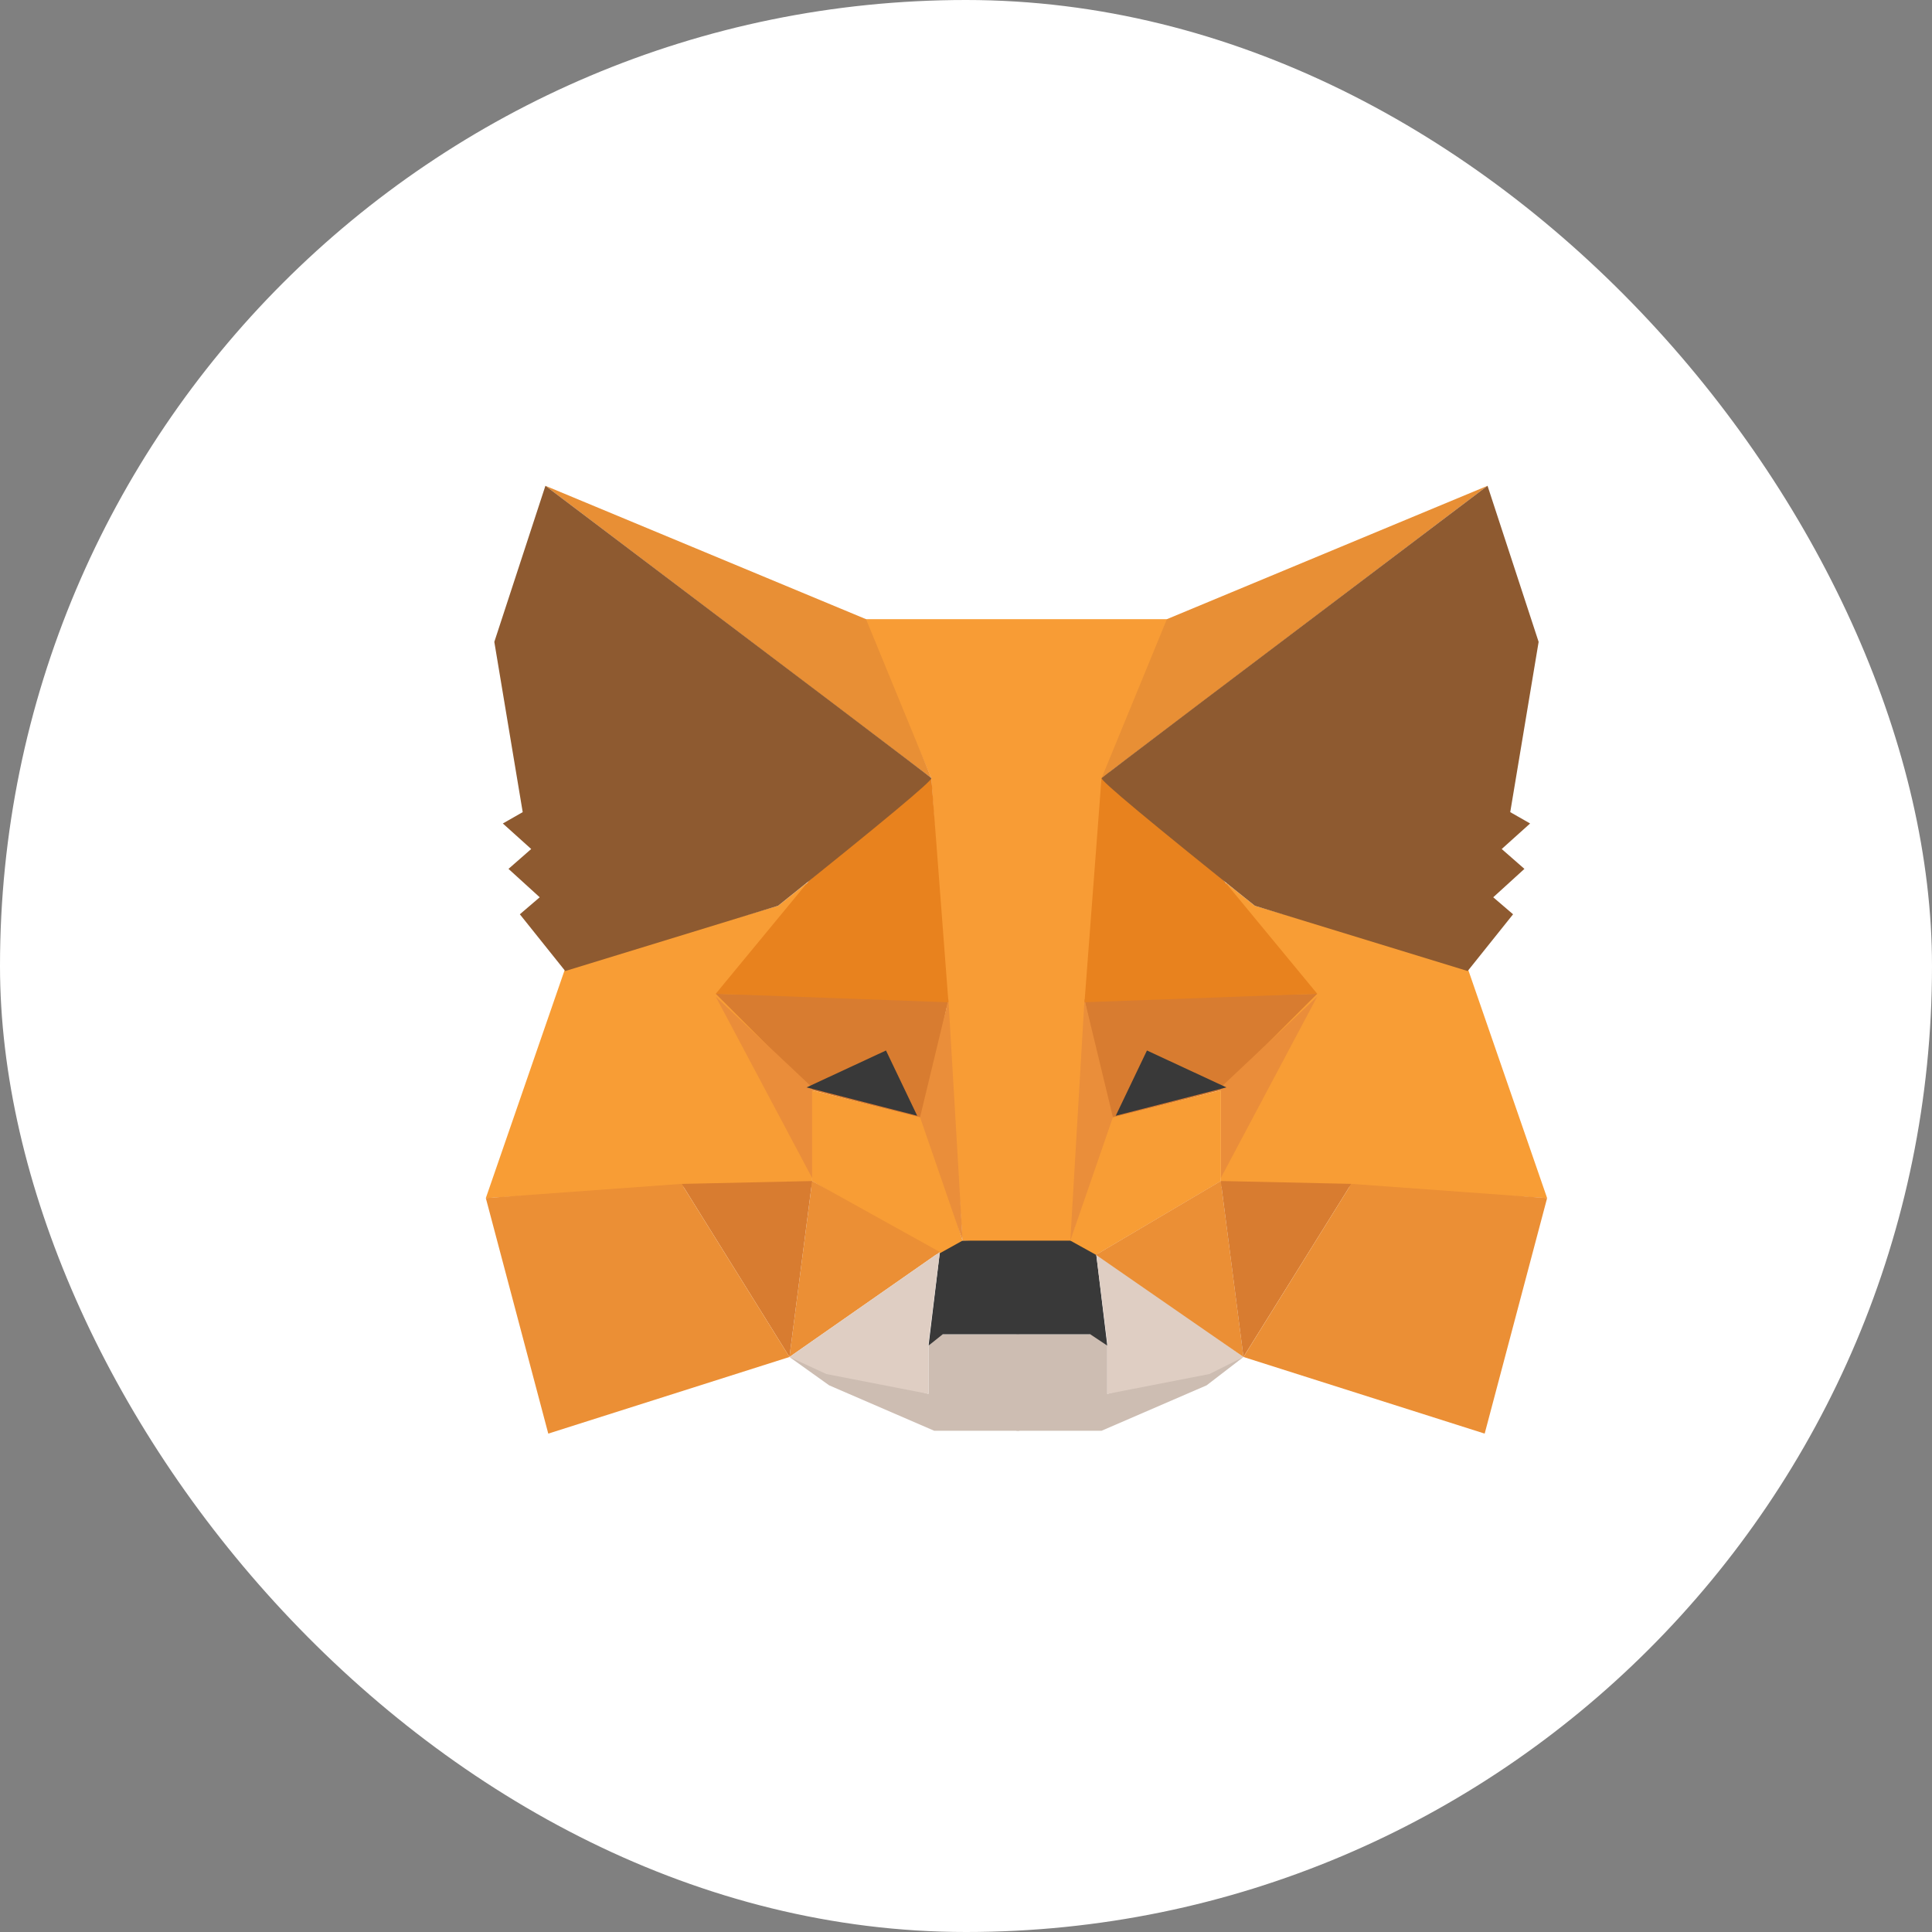 <svg xmlns="http://www.w3.org/2000/svg" width="56.0" height="56.0" viewBox="0.0 0.0 56.0 56.0" fill="none">
<rect x="0.0" y="0.0" width="56.0" height="56.0" fill="#808080" stroke="none"/>
<rect width="56" height="56" rx="28" fill="white" />
<g clip-path="url(#clip0_7435_3783)">
<path fill-rule="evenodd" clip-rule="evenodd" d="M22.883 39.333L26.913 40.402V39.004L27.242 38.675H29.545V40.32V41.471H27.078L24.034 40.155L22.883 39.333Z" fill="#CDBDB2" />
<path fill-rule="evenodd" clip-rule="evenodd" d="M36.043 39.333L32.095 40.402V39.004L31.766 38.675H29.463V40.32V41.471H31.93L34.974 40.155L36.043 39.333Z" fill="#CDBDB2" />
<path fill-rule="evenodd" clip-rule="evenodd" d="M27.243 36.289L26.914 39.004L27.325 38.675H31.602L32.096 39.004L31.767 36.289L31.109 35.878L27.819 35.96L27.243 36.289Z" fill="#393939" />
<path fill-rule="evenodd" clip-rule="evenodd" d="M25.02 17.947L26.994 22.553L27.898 35.961H31.106L32.093 22.553L33.903 17.947H25.02Z" fill="#F89C35" />
<path fill-rule="evenodd" clip-rule="evenodd" d="M16.385 28.064L14.082 34.727L19.84 34.398H23.541V31.519L23.377 25.597L22.554 26.255L16.385 28.064Z" fill="#F89D35" />
<path fill-rule="evenodd" clip-rule="evenodd" d="M20.746 28.805L27.491 28.969L26.751 32.424L23.543 31.601L20.746 28.805Z" fill="#D87C30" />
<path fill-rule="evenodd" clip-rule="evenodd" d="M20.746 28.887L23.543 31.519V34.151L20.746 28.887Z" fill="#EA8D3A" />
<path fill-rule="evenodd" clip-rule="evenodd" d="M23.539 31.602L26.829 32.424L27.898 35.961L27.158 36.372L23.539 34.234V31.602Z" fill="#F89D35" />
<path fill-rule="evenodd" clip-rule="evenodd" d="M23.541 34.233L22.883 39.333L27.242 36.29L23.541 34.233Z" fill="#EB8F35" />
<path fill-rule="evenodd" clip-rule="evenodd" d="M27.491 28.971L27.902 35.962L26.668 32.384L27.491 28.971Z" fill="#EA8E3A" />
<path fill-rule="evenodd" clip-rule="evenodd" d="M19.758 34.316L23.541 34.233L22.883 39.333L19.758 34.316Z" fill="#D87C30" />
<path fill-rule="evenodd" clip-rule="evenodd" d="M15.892 41.554L22.883 39.333L19.757 34.315L14.082 34.727L15.892 41.554Z" fill="#EB8F35" />
<path fill-rule="evenodd" clip-rule="evenodd" d="M26.997 22.554L23.46 25.515L20.746 28.805L27.491 29.052L26.997 22.554Z" fill="#E8821E" />
<path fill-rule="evenodd" clip-rule="evenodd" d="M22.883 39.333L27.242 36.29L26.913 38.922V40.403L23.952 39.827L22.883 39.333Z" fill="#DFCEC3" />
<path fill-rule="evenodd" clip-rule="evenodd" d="M36.043 39.333L31.766 36.29L32.095 38.922V40.403L35.056 39.827L36.043 39.333Z" fill="#DFCEC3" />
<path fill-rule="evenodd" clip-rule="evenodd" d="M25.681 30.449L26.586 32.341L23.378 31.519L25.681 30.449Z" fill="#393939" />
<path fill-rule="evenodd" clip-rule="evenodd" d="M15.809 14.081L26.995 22.553L25.103 17.947L15.809 14.081Z" fill="#E88F35" />
<path fill-rule="evenodd" clip-rule="evenodd" d="M15.809 14.081L14.328 18.605L15.151 23.54L14.575 23.869L15.397 24.609L14.739 25.185L15.644 26.008L15.068 26.501L16.384 28.146L22.553 26.254C25.569 23.842 27.05 22.608 26.995 22.553C26.94 22.498 23.211 19.674 15.809 14.081Z" fill="#8E5A30" />
<path fill-rule="evenodd" clip-rule="evenodd" d="M42.541 28.064L44.844 34.727L39.086 34.398H35.385V31.519L35.549 25.597L36.372 26.255L42.541 28.064Z" fill="#F89D35" />
<path fill-rule="evenodd" clip-rule="evenodd" d="M38.18 28.805L31.435 28.969L32.175 32.424L35.383 31.601L38.18 28.805Z" fill="#D87C30" />
<path fill-rule="evenodd" clip-rule="evenodd" d="M38.18 28.887L35.383 31.519V34.151L38.18 28.887Z" fill="#EA8D3A" />
<path fill-rule="evenodd" clip-rule="evenodd" d="M35.387 31.602L32.097 32.424L31.027 35.961L31.768 36.372L35.387 34.234V31.602Z" fill="#F89D35" />
<path fill-rule="evenodd" clip-rule="evenodd" d="M35.385 34.232L36.043 39.332L31.766 36.371L35.385 34.232Z" fill="#EB8F35" />
<path fill-rule="evenodd" clip-rule="evenodd" d="M31.435 28.969L31.024 35.96L32.258 32.382L31.435 28.969Z" fill="#EA8E3A" />
<path fill-rule="evenodd" clip-rule="evenodd" d="M39.168 34.315L35.384 34.232L36.042 39.332L39.168 34.315Z" fill="#D87C30" />
<path fill-rule="evenodd" clip-rule="evenodd" d="M43.034 41.554L36.043 39.333L39.168 34.315L44.844 34.727L43.034 41.554Z" fill="#EB8F35" />
<path fill-rule="evenodd" clip-rule="evenodd" d="M31.928 22.553L35.465 25.514L38.18 28.804L31.435 29.051L31.928 22.553Z" fill="#E8821E" />
<path fill-rule="evenodd" clip-rule="evenodd" d="M33.245 30.449L32.34 32.341L35.548 31.519L33.245 30.449Z" fill="#393939" />
<path fill-rule="evenodd" clip-rule="evenodd" d="M43.117 14.081L31.931 22.553L33.823 17.947L43.117 14.081Z" fill="#E88F35" />
<path fill-rule="evenodd" clip-rule="evenodd" d="M43.117 14.081L44.598 18.605L43.775 23.54L44.351 23.869L43.528 24.609L44.186 25.185L43.282 26.008L43.857 26.501L42.541 28.146L36.372 26.254C33.356 23.842 31.876 22.608 31.931 22.553C31.986 22.498 35.714 19.674 43.117 14.081Z" fill="#8E5A30" />
</g>
<defs>
<clipPath id="clip0_7435_3783">
<rect width="31" height="27.637" fill="white" transform="translate(14 14)" />
</clipPath>
</defs>
</svg>